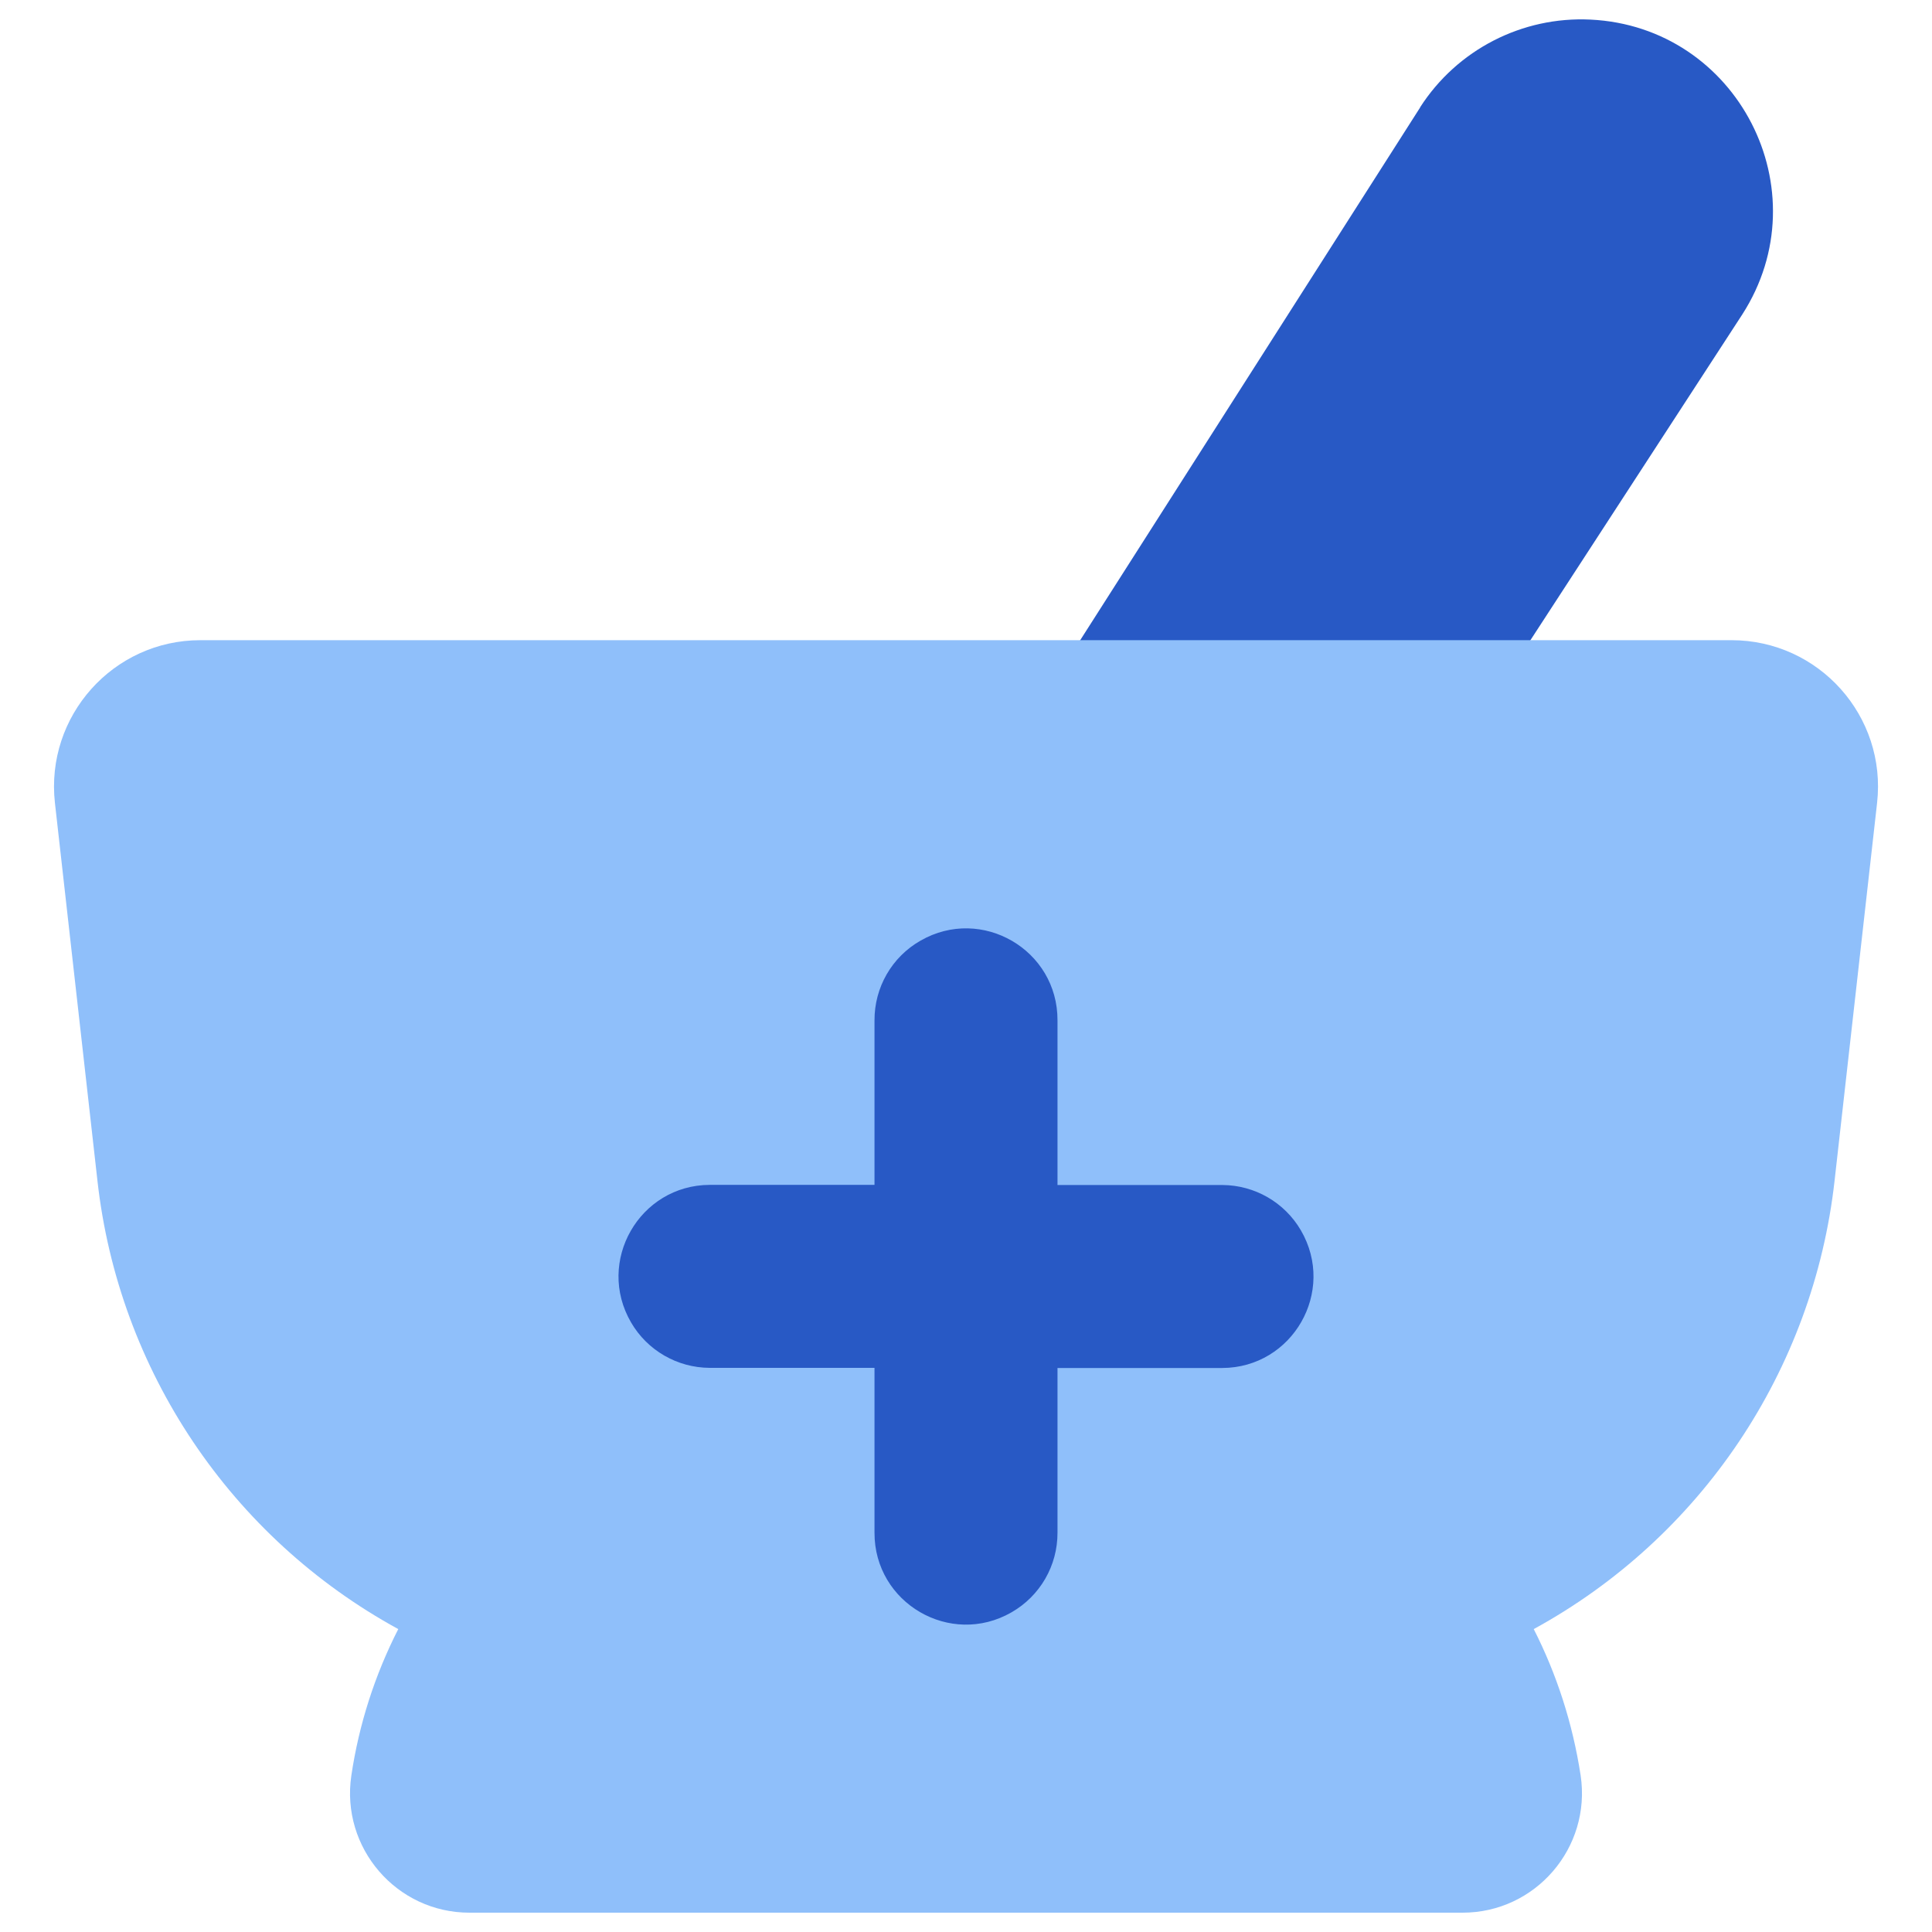 <svg xmlns="http://www.w3.org/2000/svg" fill="none" viewBox="0 0 14 14" id="Pharmacy--Streamline-Core"><desc>Pharmacy Streamline Icon: https://streamlinehq.com</desc><g id="pharmacy--health-medical-pharmacy-sign-medicine-mortar-pestle"><path id="Vector 2093" fill="#2859c5" d="M10.292 0.777L7.543 5.085H10.8L12.625 2.279C13.203 1.381 12.592 0.193 11.525 0.142C11.03 0.118 10.559 0.36 10.291 0.777Z" stroke-width="1"></path><path id="Union" fill="#8fbffa" fill-rule="evenodd" d="M0.706 8.555L0.398 5.818C0.328 5.189 0.82 4.639 1.452 4.639H12.547C13.181 4.639 13.673 5.19 13.602 5.819L13.294 8.556C13.14 9.93 12.327 11.142 11.114 11.805C11.28 12.131 11.396 12.487 11.454 12.866C11.532 13.39 11.126 13.861 10.597 13.86H3.403C2.874 13.861 2.468 13.39 2.546 12.866C2.601 12.496 2.716 12.138 2.886 11.805C1.673 11.142 0.859 9.929 0.706 8.555Z" clip-rule="evenodd" stroke-width="1"></path><path id="Union_2" fill="#2859c5" fill-rule="evenodd" d="M7.663 7.394C7.665 6.883 7.114 6.562 6.671 6.816C6.463 6.934 6.336 7.155 6.337 7.394V8.586H5.143C4.633 8.588 4.316 9.142 4.573 9.583C4.691 9.786 4.908 9.911 5.143 9.912H6.337V11.106C6.335 11.616 6.886 11.938 7.329 11.684C7.537 11.565 7.664 11.345 7.663 11.106V9.913H8.857C9.367 9.911 9.684 9.358 9.427 8.916C9.309 8.713 9.092 8.588 8.857 8.587H7.663V7.393Z" clip-rule="evenodd" stroke-width="1"></path></g></svg>